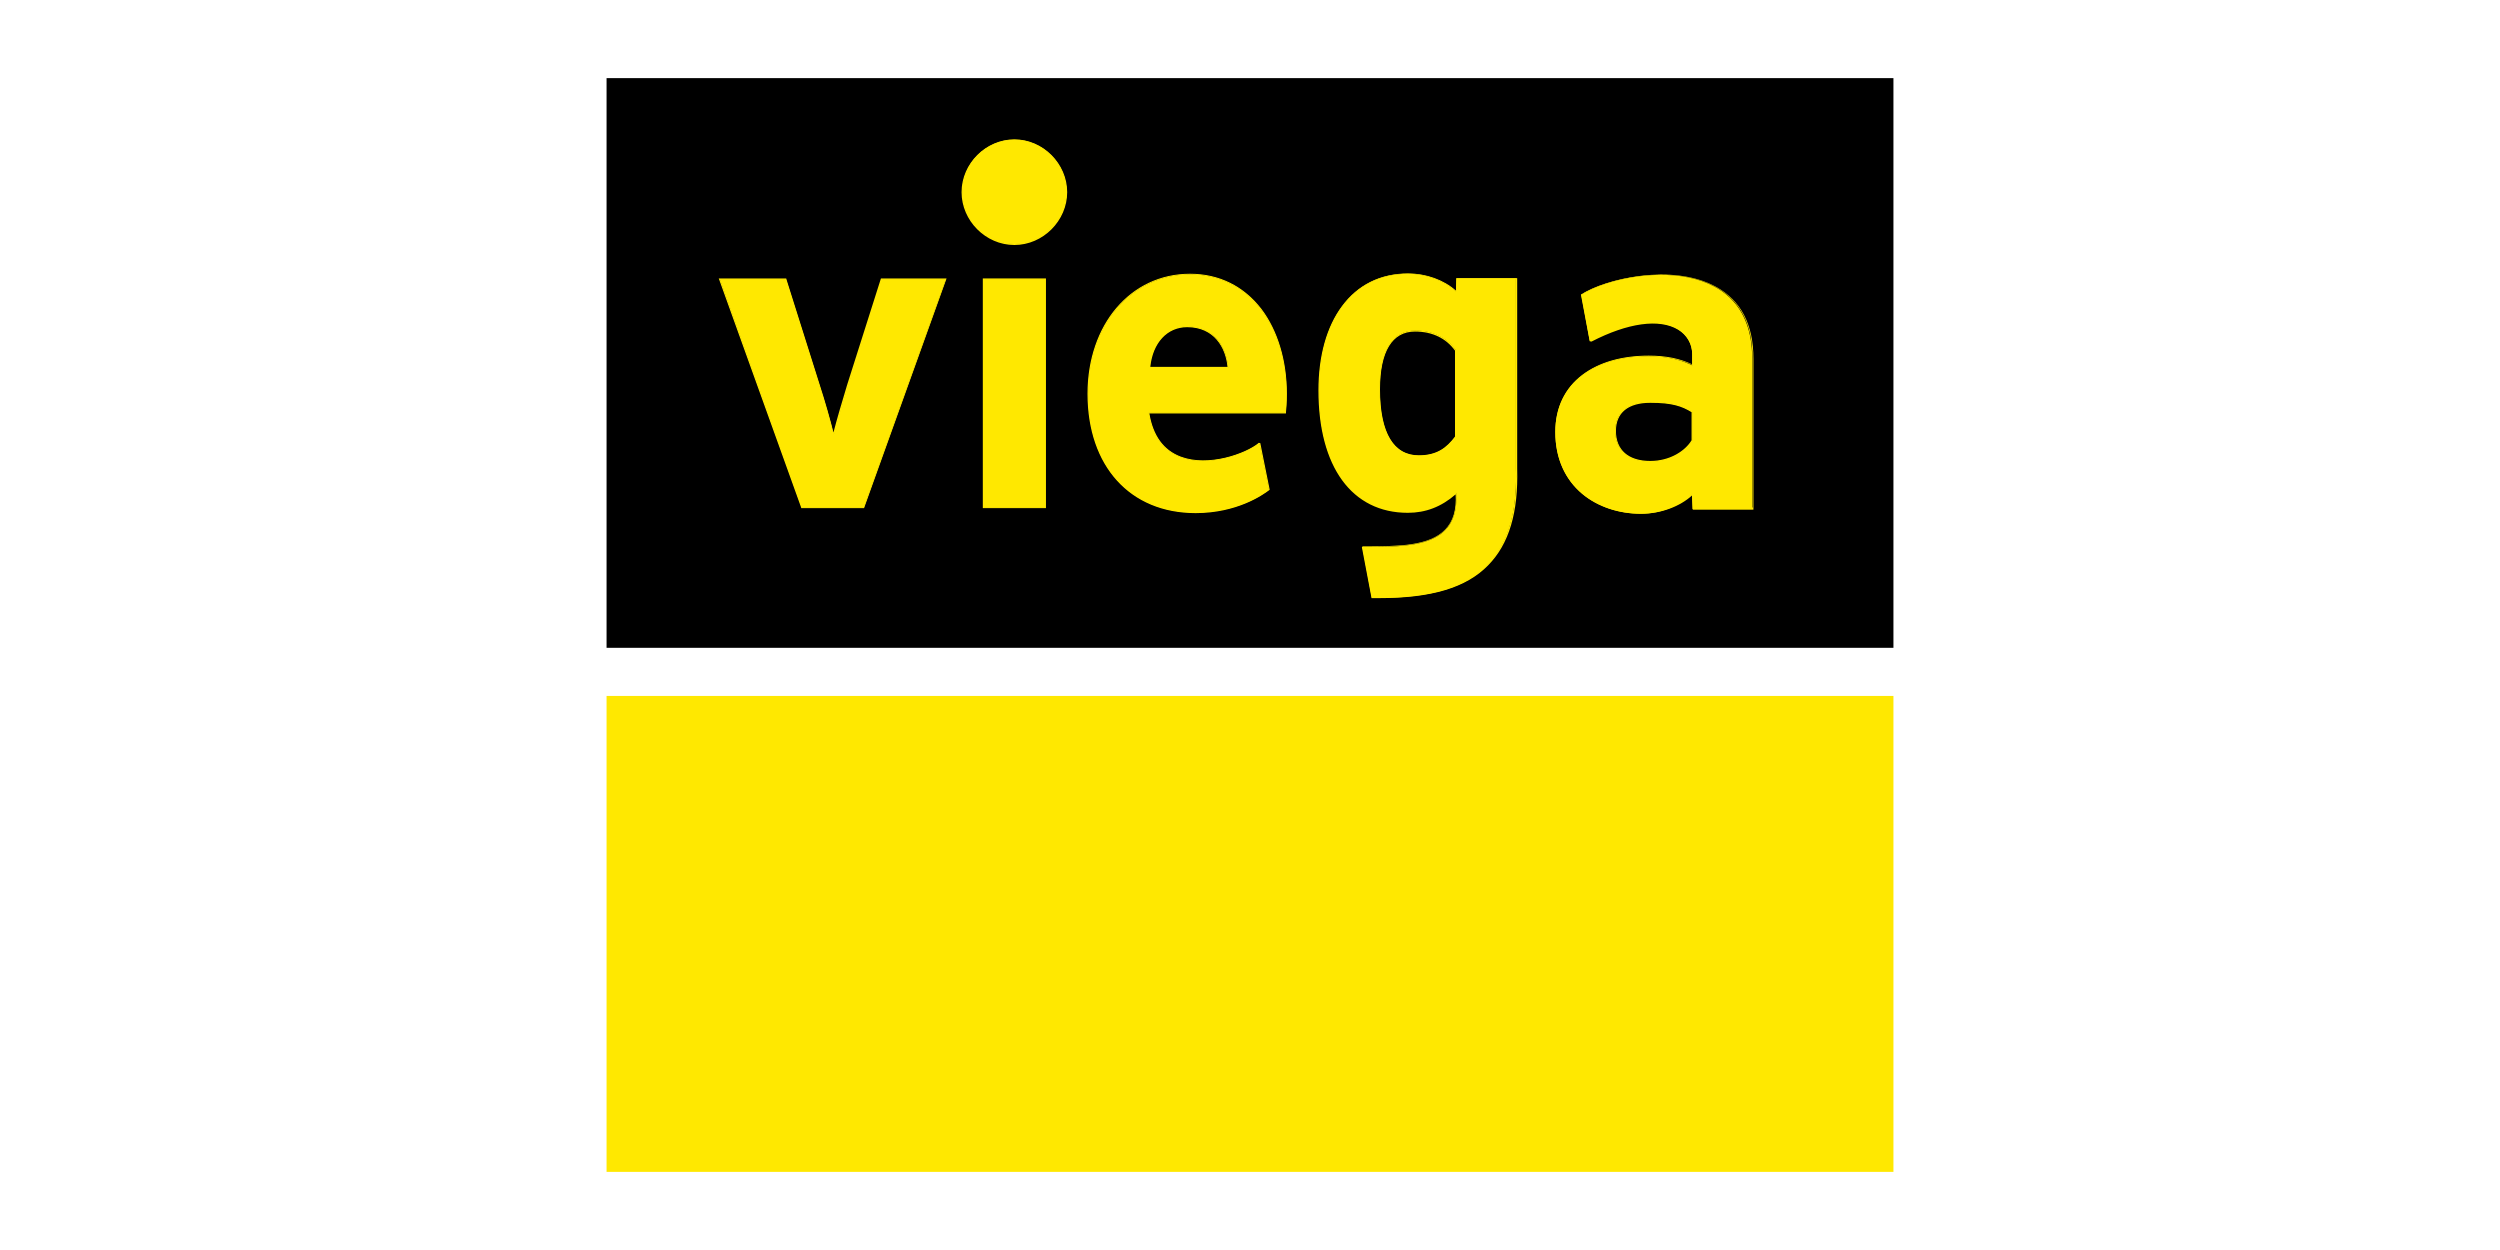 <?xml version="1.0" encoding="utf-8"?>
<!-- Generator: Adobe Illustrator 28.3.0, SVG Export Plug-In . SVG Version: 6.00 Build 0)  -->
<svg version="1.1" id="Layer_1" xmlns="http://www.w3.org/2000/svg" xmlns:xlink="http://www.w3.org/1999/xlink" x="0px" y="0px"
	 viewBox="0 0 800 400" style="enable-background:new 0 0 800 400;" xml:space="preserve">
<style type="text/css">
	.st0{fill:#FFE800;}
	.st1{fill-rule:evenodd;clip-rule:evenodd;fill:#FFE800;}
</style>
<g>
	<rect x="194.1" y="222.7" class="st0" width="411.8" height="152.3"/>
	<rect x="194.1" y="25" width="411.8" height="182.3"/>
	<path class="st0" d="M276.5,162.6h-20.1l0-0.1L230,89.1h21.6l0,0.1l10.7,33.9c1.7,5.2,3.5,11.6,4.4,15.3c1-3.9,2.9-10.4,4.4-15.3
		l10.8-34h21L276.5,162.6z M256.8,162.3h19.5l26.2-72.8h-20.2l-10.7,33.7c-1.7,5.2-3.7,12.2-4.6,16l-0.4,0c-0.8-3.5-2.8-10.4-4.6-16
		l-10.7-33.7h-20.8L256.8,162.3z"/>
	<path class="st0" d="M382.6,164.2c-21,0-34.6-15-34.6-38.2c0-22.2,13.8-38.4,32.8-38.4c9.3,0,17.2,3.9,22.9,11.3
		c5.2,6.9,8.1,16.5,8.1,27.1c0,3-0.2,4.9-0.3,6.1l0,0.2h-43.7c1.2,7.1,4.5,11.7,10,13.8c8.9,3.4,20.9-1,24.9-4.3l0.1-0.1l0.5,0.1
		l3,14.9l-0.1,0.1C404,158.5,395.7,164.2,382.6,164.2z M380.8,87.9c-18.8,0-32.4,16-32.4,38c0,23,13.4,37.8,34.2,37.8
		c12.7,0,20.9-5.4,23.3-7.2l-2.9-14.4l-0.1,0c-4.1,3.3-16.2,7.7-25.2,4.3c-5.7-2.2-9.2-7-10.3-14.3l0-0.2h43.8
		c0.1-1.2,0.3-3.1,0.3-5.9c0-10.5-2.9-20-8-26.8C397.8,91.8,390,87.9,380.8,87.9z M393.1,117.8h-25.5l0-0.2
		c0.8-8.1,5.5-13.3,12.2-13.3c4,0,7.4,1.4,9.7,4.2c2,2.3,3.3,5.5,3.6,9.1L393.1,117.8z M368.1,117.4h24.7
		c-0.6-6.2-4.3-12.7-12.9-12.7C373.5,104.7,368.9,109.7,368.1,117.4z"/>
	<path class="st0" d="M334.7,162.6h-20.2V89.1h20.2V162.6z M314.9,162.3h19.4V89.5h-19.4V162.3z"/>
	<path class="st0" d="M324.6,78.4c-9.2,0-16.9-7.8-16.9-16.9c0-9.2,7.8-16.9,16.9-16.9c9.2,0,16.9,7.8,16.9,16.9
		C341.5,70.6,333.8,78.4,324.6,78.4z M324.6,44.9c-9,0-16.5,7.6-16.5,16.5c0,9,7.6,16.5,16.5,16.5c9,0,16.5-7.6,16.5-16.5
		C341.1,52.5,333.6,44.9,324.6,44.9z"/>
	<path class="st0" d="M441.2,191.4c-0.7,0-1.4,0-2.1,0l-0.2,0l-3.1-16.3l0.3-0.3l1.2,0c9.9,0,20.1,0,25.2-5.4
		c2.5-2.6,3.6-6.3,3.3-11.2c-4.6,4-9.6,5.9-15.3,5.9c-17.9,0-28.6-14.7-28.6-39.2c0-11,2.6-20.3,7.5-26.9
		c5.1-6.9,12.4-10.5,21.2-10.5c5.7,0,11.4,2,15.3,5.5L466,89h19.5v60.9c0.4,14.1-2.6,24.2-9.3,31C469.2,188.1,458,191.4,441.2,191.4
		z M439.3,191c0.6,0,1.3,0,1.9,0c16.7,0,27.7-3.3,34.7-10.4c6.6-6.7,9.6-16.8,9.2-30.7V89.3h-18.8l-0.1,4.4l-0.3-0.3
		c-3.9-3.5-9.6-5.7-15.3-5.7c-8.7,0-15.9,3.6-20.9,10.3c-4.8,6.6-7.4,15.8-7.4,26.7c0,24.3,10.6,38.8,28.2,38.8
		c5.7,0,10.7-2,15.3-6.1l0.3-0.3l0,0.4c0.3,5.2-0.8,9.1-3.4,11.9c-5.2,5.6-15.5,5.6-25.5,5.6h-1l0,0.1L439.3,191z M454,146.1
		c-5.8,0-12.7-3.7-12.7-21.5c0-12.3,4-18.9,11.6-18.9c5.6,0,10.1,2.2,13.1,6.4l0,0.1v27.7l0,0.1C463.1,143.6,459.9,146.1,454,146.1z
		 M452.8,106.1c-7.3,0-11.2,6.4-11.2,18.5c0,13.8,4.3,21.1,12.4,21.1c5.8,0,8.9-2.4,11.6-6v-27.5
		C462.7,108.2,458.3,106.1,452.8,106.1z"/>
	<g>
		<path class="st1" d="M271.4,123.2c-1.8,5.7-3.8,12.4-4.6,16c-0.8-3.5-2.8-10.5-4.6-16l-10.7-33.9h-21.2l26.3,73.2h19.8l26.3-73.2
			h-20.6L271.4,123.2z"/>
		<path class="st1" d="M380.8,87.8c-18.5,0-32.6,15.7-32.6,38.2c0,23.1,13.4,38,34.4,38c10.6,0,18.8-3.7,23.5-7.3l-3-14.7l-0.3-0.1
			c-6,5-31.7,13.1-35.2-9.8h43.8c0.1-1.4,0.3-3.3,0.3-6.1C411.6,105,400.3,87.8,380.8,87.8z M367.9,117.6c0.7-7.4,5-13.1,12-13.1
			c8.6,0,12.5,6.5,13.1,13.1H367.9z"/>
		<rect x="314.7" y="89.3" class="st1" width="19.8" height="73.2"/>
		<path class="st1" d="M324.6,44.7c-9.1,0-16.7,7.6-16.7,16.7c0,9.1,7.6,16.7,16.7,16.7c9.1,0,16.7-7.6,16.7-16.7
			C341.3,52.4,333.7,44.7,324.6,44.7z"/>
		<path class="st1" d="M485.3,89.1h-19.2l-0.1,4.2c-3.5-3.2-9.1-5.7-15.5-5.7c-18.1,0-28.4,15.3-28.4,37.2c0,27.3,12.8,39,28.4,39
			c7,0,11.9-2.9,15.5-6.1c1.1,17.7-15,17.3-29.8,17.3l-0.2,0.2l3,16.1c25.9,0.4,47.3-6,46.1-41.3V89.1z M465.8,139.7
			c-2.8,3.6-5.8,6.1-11.8,6.1c-7.5,0-12.5-6.3-12.5-21.3c0-12.3,4-18.7,11.4-18.7c5.6,0,10,2.2,13,6.3V139.7z"/>
		<path class="st1" d="M506,94.3l2.7,14.7l0.3,0.1c21.6-11.2,32.5-4.2,32.5,4.2v3.6c-3.1-1.5-7.4-2.9-14.1-2.9
			c-16.6,0-29.7,8.1-29.7,24.3c0,17.7,13.7,26.1,27.3,26.1c6.8,0,13-2.8,16.4-6.4l0.2,4.9h19.1v-48.1
			C560.8,79.6,518.2,86.4,506,94.3z M541.5,141c-2.1,3.5-7.1,6.7-13.4,6.7c-8.2,0-11.2-4.6-11.2-9.8c0-5.9,3.9-9.2,11.2-9.2
			c6.8,0,10,1,13.4,3.1V141z"/>
	</g>
	<path class="st0" d="M525.2,164.4c-7.2,0-14-2.3-18.9-6.4c-5.6-4.7-8.6-11.6-8.6-19.8c0-7.7,3-14,8.7-18.3c5.3-4,12.6-6.1,21.2-6.1
		c5.4,0,10,0.9,13.9,2.8v-3.3c0-3.2-1.7-6.1-4.5-7.8c-6-3.6-16.1-2.2-27.7,3.8l-0.1,0l-0.5-0.1l0-0.1l-2.8-14.8l0.1-0.1
		c7.6-4.9,29-10.1,43-2.5c8.1,4.4,12.1,12.1,12.1,23.1v48.3h-19.4l-0.2-4.6C537.6,162.1,531.4,164.4,525.2,164.4z M527.5,114.1
		c-8.5,0-15.7,2.1-20.9,6c-5.6,4.2-8.5,10.5-8.5,18c0,8.1,2.9,14.9,8.5,19.5c4.9,4.1,11.5,6.3,18.7,6.3c6.3,0,12.5-2.4,16.3-6.4
		l0.3-0.3l0.2,5.2h18.7v-47.9c0-10.8-4-18.4-11.9-22.7c-13.8-7.5-34.9-2.4-42.5,2.4l2.7,14.5l0.1,0c11.7-6.1,22-7.5,28-3.8
		c3,1.8,4.7,4.8,4.7,8.1v3.9l-0.3-0.1C537.6,115,533,114.1,527.5,114.1z M528.1,147.9c-10.2,0-11.3-7-11.3-10c0-6.1,4-9.4,11.3-9.4
		c7.2,0,10.3,1.1,13.5,3.1l0.1,0.1v9.4l0,0C539.7,144.5,534.7,147.9,528.1,147.9z M528.1,128.9c-7.1,0-11,3.2-11,9
		c0,6.1,4,9.6,11,9.6c6.4,0,11.2-3.3,13.2-6.6v-9C538.2,130,535.1,128.9,528.1,128.9z"/>
</g>
</svg>
